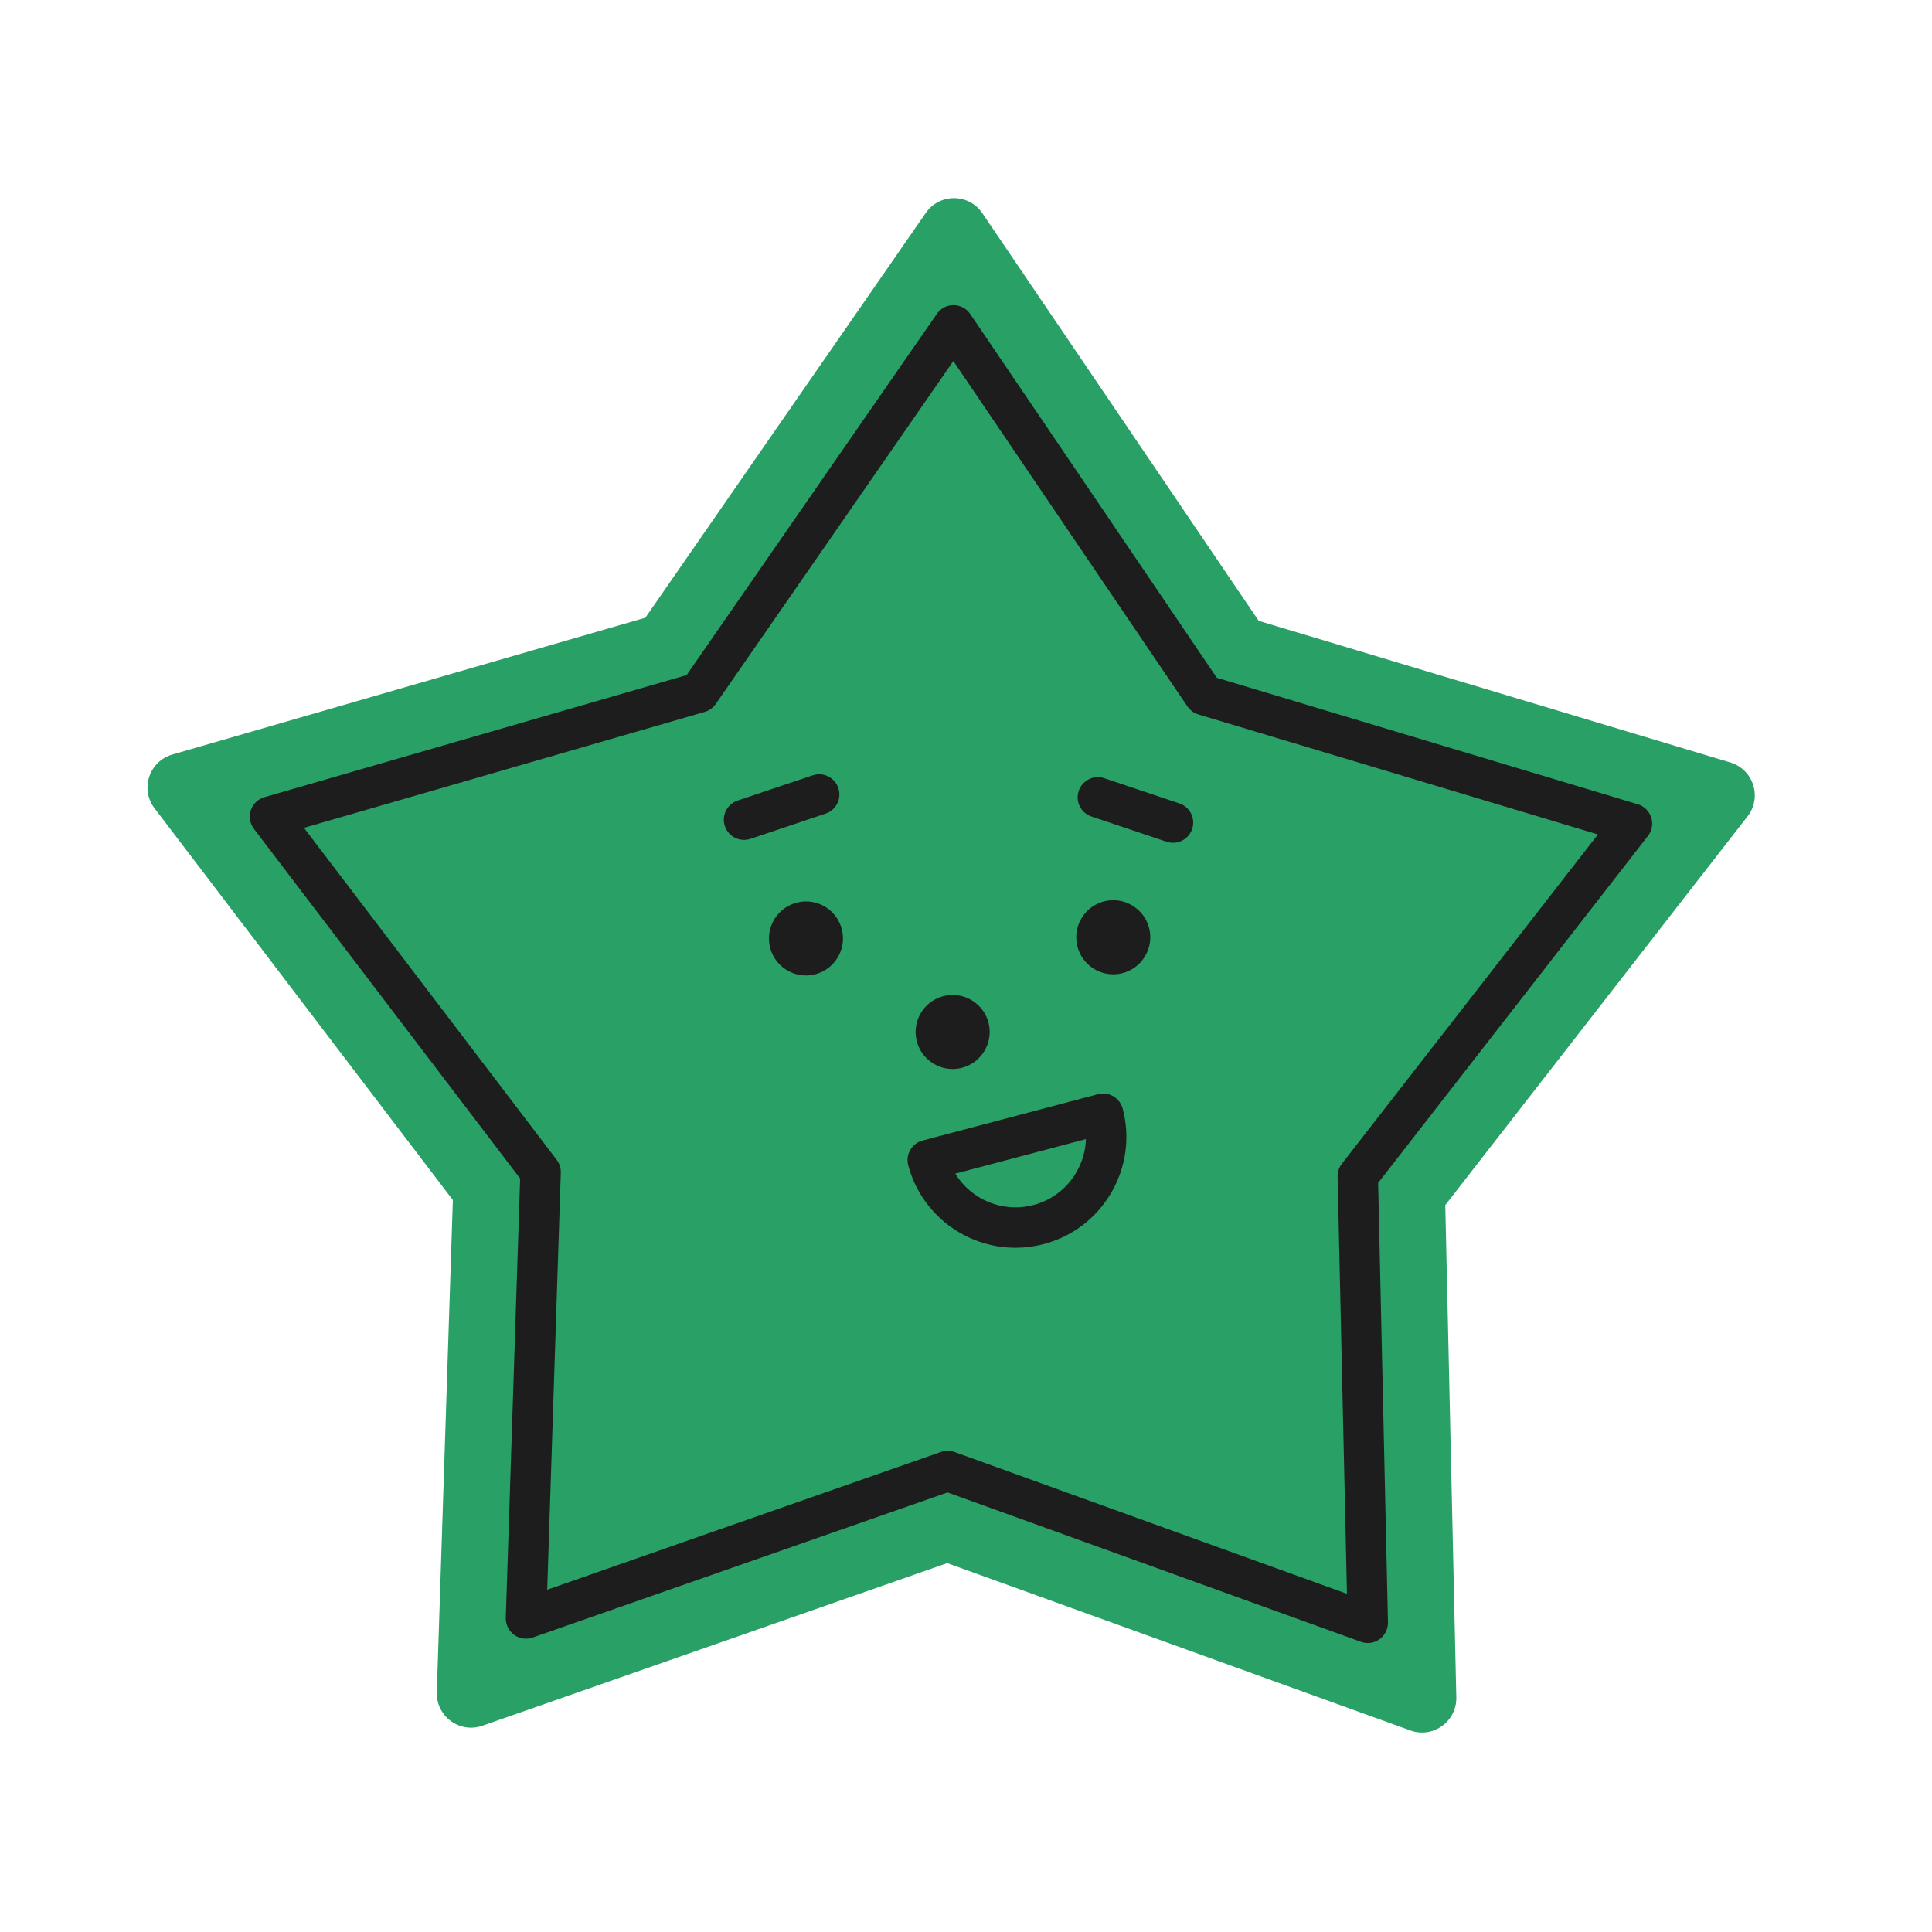 <svg xmlns="http://www.w3.org/2000/svg" viewBox="0 0 1080 1080"><defs><style>      .cls-1 {        fill: #29a066;      }      .cls-2 {        fill: #1d1d1d;      }    </style></defs><g id="Lager_1" data-name="Lager 1"><path class="cls-1" d="M976.87,456.38l-168.95,217.29,6.17,275.18c.3,13.47-13.02,23.07-25.7,18.47l-258.89-93.53-259.81,90.9c-12.72,4.46-25.94-5.27-25.51-18.74l8.97-275.11-166.76-219c-8.16-10.72-3.01-26.3,9.94-30.05l264.42-76.48,156.77-226.27c7.67-11.08,24.08-11.01,31.65.17l154.45,227.84,263.63,79.17c12.91,3.88,17.91,19.49,9.64,30.14Z"></path></g><g id="Lager_2" data-name="Lager 2"><path class="cls-2" d="M642.48,519.22c1.26,5.38.34,10.93-2.58,15.64-2.92,4.7-7.49,7.98-12.87,9.24-1.58.38-3.16.54-4.74.54-3.82,0-7.56-1.05-10.88-3.12-4.7-2.92-7.98-7.49-9.24-12.87-1.26-5.38-.34-10.93,2.58-15.64s7.49-7.98,12.87-9.24c11.1-2.59,22.26,4.33,24.85,15.45ZM532.55,597.58c1.56,0,3.14-.17,4.7-.55,11.12-2.6,18.04-13.76,15.45-24.85-1.26-5.38-4.54-9.95-9.24-12.87s-10.26-3.84-15.64-2.58c-11.12,2.6-18.04,13.76-15.45,24.85,2.24,9.54,10.77,15.99,20.17,15.99ZM461.48,507.04c-4.7-2.92-10.26-3.84-15.64-2.58-11.12,2.6-18.04,13.76-15.45,24.85,2.22,9.54,10.76,15.99,20.15,15.99,1.56,0,3.13-.17,4.7-.55,5.38-1.26,9.95-4.54,12.87-9.24,2.92-4.7,3.84-10.26,2.58-15.64-1.26-5.36-4.54-9.93-9.22-12.85ZM659.32,449.13l-42.01-14.11c-5.91-1.98-12.31,1.2-14.3,7.11-1.99,5.91,1.2,12.31,7.11,14.3l42.01,14.11c1.19.4,2.41.58,3.59.58,4.72,0,9.1-2.97,10.71-7.7,1.97-5.92-1.21-12.32-7.11-14.3ZM468.63,440.52c-1.98-5.91-8.38-9.09-14.3-7.11l-42.01,14.11c-5.91,1.99-9.09,8.39-7.11,14.3,1.58,4.72,5.98,7.69,10.71,7.69,1.18,0,2.41-.19,3.59-.58l42.01-14.11c5.93-1.99,9.1-8.39,7.11-14.3ZM627.58,619.67c4.23,16.01,1.97,32.7-6.36,47.02-8.33,14.32-21.73,24.52-37.74,28.75-5.29,1.39-10.59,2.07-15.82,2.07-27.45,0-52.61-18.4-59.95-46.15-.77-2.9-.35-5.98,1.15-8.56,1.51-2.59,3.97-4.47,6.86-5.23l98.04-25.91c6.02-1.6,12.21,1.99,13.81,8.02ZM607.05,636.77l-73.04,19.31c8.86,14.47,26.47,22.09,43.7,17.53,10.18-2.69,18.7-9.18,23.99-18.29,3.33-5.74,5.14-12.1,5.34-18.55Z"></path><path class="cls-2" d="M923.04,456.96c-1.13-3.54-3.93-6.3-7.51-7.38l-235.32-70.69-137.85-203.36c-2.09-3.09-5.57-4.93-9.29-4.95-3.71-.06-7.22,1.8-9.33,4.85l-139.92,201.95-236.03,68.26c-3.58,1.03-6.42,3.76-7.58,7.3-1.17,3.54-.53,7.42,1.73,10.39l148.82,195.48-8.02,245.57c-.11,3.72,1.6,7.26,4.61,9.46,3.01,2.2,6.89,2.79,10.41,1.56l231.91-81.13,231.08,83.5c1.24.45,2.54.68,3.84.68,2.33,0,4.65-.71,6.59-2.13,3.03-2.18,4.78-5.7,4.7-9.43l-5.49-245.63,150.82-193.96c2.3-2.95,2.97-6.83,1.84-10.36ZM750.1,650.58c-1.6,2.05-2.43,4.59-2.37,7.19l5.23,233.17-219.36-79.27c-1.24-.45-2.54-.68-3.84-.68s-2.52.21-3.72.64l-220.15,77.03,7.6-233.11c.09-2.59-.73-5.14-2.3-7.2l-141.28-185.57,224.04-64.82c2.5-.71,4.67-2.28,6.15-4.42l132.83-191.72,130.85,193.08c1.45,2.14,3.61,3.72,6.09,4.47l223.39,67.09-143.18,184.12Z"></path></g></svg>